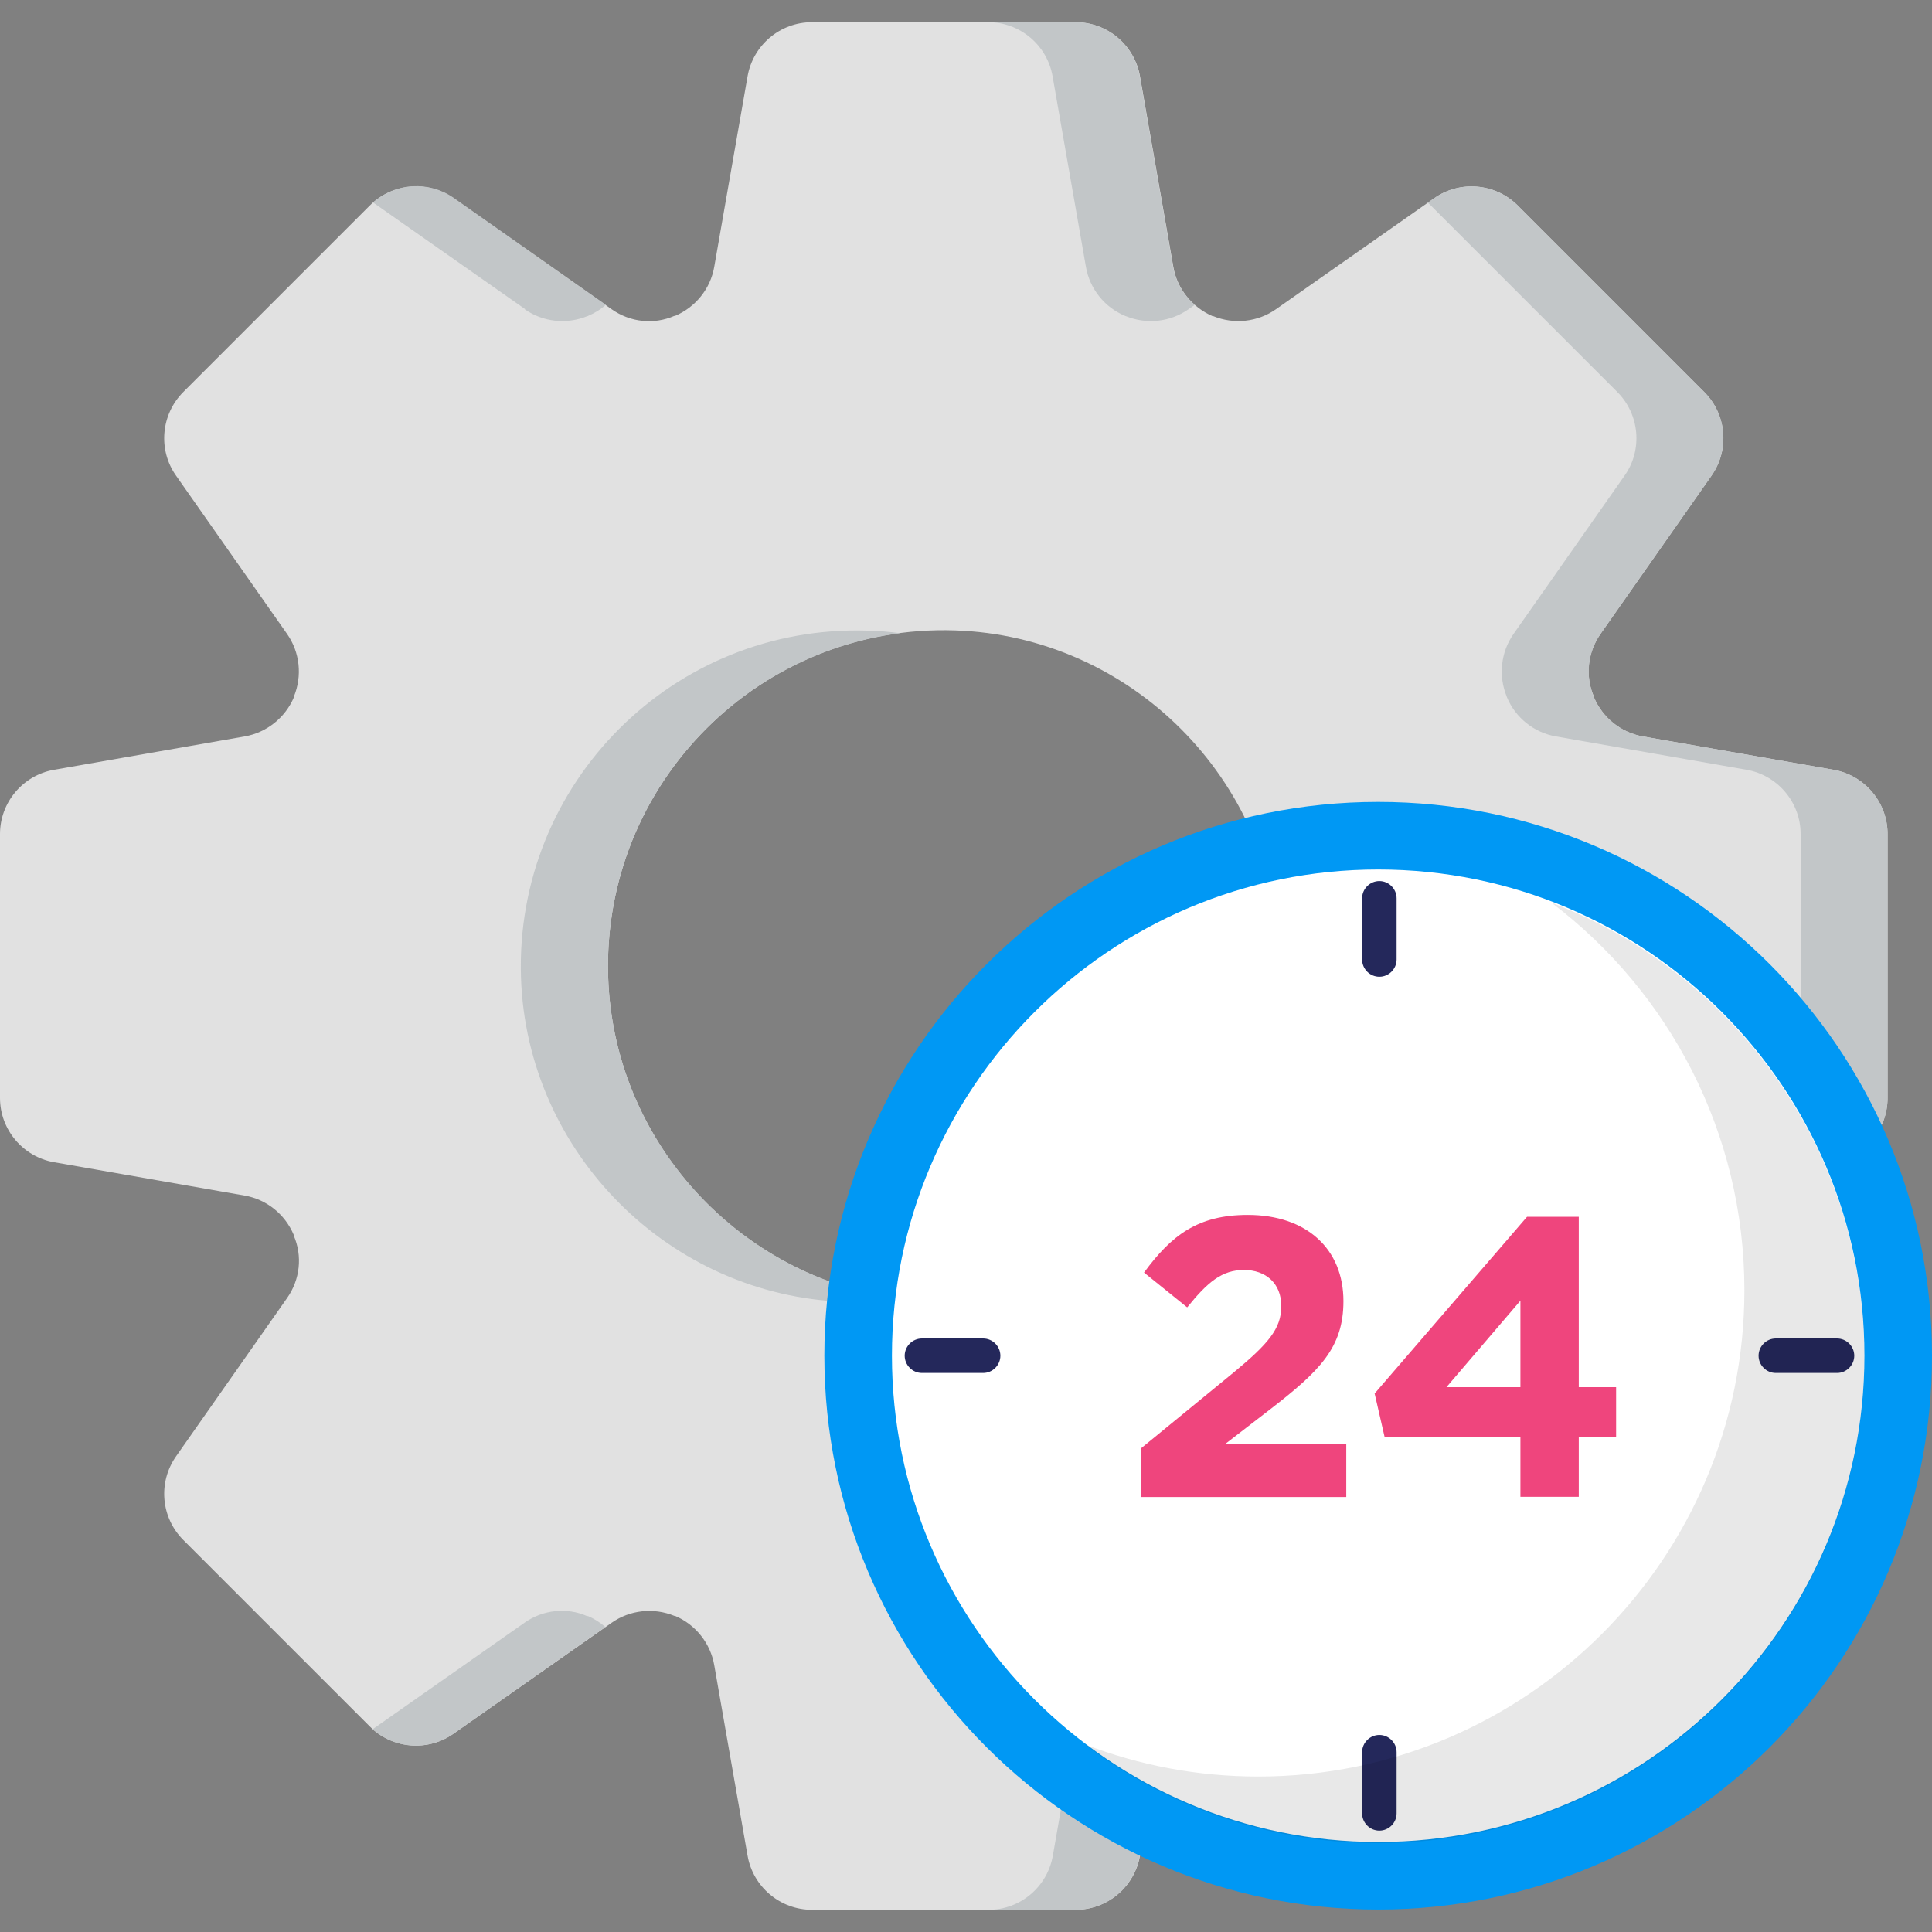 <?xml version="1.0" encoding="utf-8"?>
<!-- Generator: Adobe Illustrator 27.7.0, SVG Export Plug-In . SVG Version: 6.00 Build 0)  -->
<svg version="1.1" id="_レイヤー_2" xmlns="http://www.w3.org/2000/svg" xmlns:xlink="http://www.w3.org/1999/xlink" x="0px"
	 y="0px" viewBox="0 0 300 300" enable-background="new 0 0 300 300" xml:space="preserve">
<rect x="0" y="0" width="300" height="300" fill="#808080" stroke="none"/>
<g id="design">
	<g>
		<path fill="#E1E1E1" d="M293.103,170.49V129.51c0-4.916-3.559-9.135-8.402-9.979l-29.571-5.173
			c-3.412-0.587-6.274-2.898-7.631-6.09v-0.11c-1.394-3.192-0.991-6.861,1.027-9.722l17.243-24.581
			c2.825-4.036,2.348-9.502-1.137-12.988l-28.947-28.947c-3.485-3.485-8.989-3.962-12.988-1.137l-24.581,17.243
			c-2.825,1.981-6.494,2.385-9.722,1.064h-0.11c-3.192-1.394-5.503-4.256-6.09-7.668l-5.173-29.571
			c-0.844-4.843-5.063-8.402-9.979-8.402h-40.981c-4.916,0-9.135,3.559-9.979,8.402l-5.173,29.571
			c-0.587,3.412-2.898,6.274-6.09,7.631h-0.11c-3.192,1.394-6.861,0.991-9.722-1.027L70.405,30.781
			c-4.036-2.825-9.502-2.348-12.988,1.137L28.47,60.866c-3.485,3.485-3.962,8.989-1.137,12.988l17.243,24.581
			c1.981,2.825,2.385,6.494,1.064,9.722v0.11c-1.357,3.192-4.256,5.503-7.668,6.09L8.402,119.53C3.559,120.374,0,124.593,0,129.51
			v40.981c0,4.916,3.559,9.135,8.402,9.979l29.571,5.173c3.412,0.587,6.274,2.898,7.631,6.09v0.11
			c1.394,3.192,0.991,6.861-1.027,9.722l-17.243,24.581c-2.825,4.036-2.348,9.502,1.137,12.988l28.947,28.947
			c3.485,3.485,8.989,3.962,12.988,1.137l24.581-17.243c2.825-1.981,6.494-2.385,9.722-1.064h0.11
			c3.192,1.357,5.503,4.256,6.09,7.668l5.173,29.571c0.844,4.843,5.063,8.402,9.979,8.402h40.981c4.916,0,9.135-3.559,9.979-8.402
			l5.173-29.571c0.587-3.412,2.898-6.274,6.09-7.631h0.11c3.192-1.394,6.861-0.991,9.722,1.027l24.581,17.243
			c4.036,2.825,9.502,2.348,12.988-1.137l28.947-28.947c3.485-3.485,3.962-8.989,1.137-12.988l-17.243-24.581
			c-1.981-2.825-2.385-6.494-1.064-9.722v-0.11c1.357-3.192,4.256-5.503,7.668-6.09l29.571-5.173
			C289.544,179.626,293.103,175.407,293.103,170.49z M144.845,202.116c-27.296-0.881-49.529-23.114-50.41-50.41
			c-0.954-30.121,23.664-54.776,53.822-53.822c27.296,0.881,49.529,23.114,50.41,50.41
			C199.621,178.415,175.003,203.07,144.845,202.116z"/>
		<path fill="#C2C6C8" d="M153.504,3.449h13.501c4.916,0,9.135,3.559,9.979,8.402l5.173,29.571c0.404,2.348,1.614,4.403,3.375,5.907
			l-0.991,0.697c-2.825,1.981-6.494,2.385-9.722,1.064c-0.037,0-0.073,0-0.11-0.037c-3.192-1.321-5.503-4.219-6.09-7.631
			l-5.173-29.571c-0.844-4.843-5.063-8.402-9.979-8.402l0,0L153.504,3.449z M139.782,201.675
			c-24.948-3.265-44.503-24.398-45.347-49.969c-0.881-27.259,19.188-50.006,45.347-53.381c-1.651-0.22-3.339-0.367-5.063-0.404
			c-30.121-0.954-54.776,23.664-53.822,53.822c0.881,27.296,23.114,49.529,50.41,50.41c2.862,0.073,5.687-0.037,8.475-0.404l0,0
			V201.675z M81.485,48.025c2.825,1.981,6.494,2.385,9.722,1.064c0.037,0,0.073,0,0.11-0.037c1.027-0.44,1.944-0.991,2.752-1.724
			L70.478,30.745c-3.852-2.715-9.025-2.385-12.547,0.697l23.591,16.546l0,0L81.485,48.025z M91.28,250.948h-0.11
			c-3.192-1.394-6.861-0.991-9.722,1.027l-23.591,16.546c3.485,3.082,8.658,3.412,12.547,0.697l23.591-16.583
			c-0.807-0.697-1.724-1.284-2.752-1.724l0,0L91.28,250.948z M284.701,119.53l-29.571-5.173c-3.412-0.587-6.274-2.898-7.631-6.09
			c0-0.037,0-0.073-0.037-0.11c-1.321-3.192-0.917-6.861,1.064-9.722l17.243-24.581c2.825-4.036,2.348-9.502-1.137-12.988
			l-28.947-28.947c-3.485-3.485-8.989-3.962-12.988-1.137l-0.991,0.697c0,0,0.33,0.294,0.477,0.44l28.947,28.947
			c3.485,3.485,3.962,8.989,1.137,12.988l-17.243,24.581c-1.981,2.825-2.385,6.494-1.064,9.722c0,0,0,0.073,0.037,0.11
			c1.321,3.192,4.219,5.503,7.631,6.09l29.571,5.173c4.843,0.844,8.402,5.063,8.402,9.979v40.981c0,4.916-3.559,9.135-8.402,9.979
			l-29.571,5.173c-3.412,0.587-6.274,2.898-7.631,6.09c0,0.037,0,0.073-0.037,0.11c-1.321,3.192-0.917,6.861,1.064,9.722
			l17.243,24.581c2.825,4.036,2.348,9.502-1.137,12.988l-28.947,28.947c0,0-0.294,0.294-0.477,0.44l0.991,0.697
			c4.036,2.825,9.502,2.348,12.988-1.137l28.947-28.947c3.485-3.485,3.962-8.989,1.137-12.988l-17.243-24.581
			c-1.981-2.825-2.385-6.494-1.064-9.722c0,0,0-0.073,0.037-0.11c1.321-3.192,4.219-5.503,7.631-6.09l29.571-5.173
			c4.843-0.844,8.402-5.063,8.402-9.979V129.51C293.103,124.593,289.544,120.374,284.701,119.53z M184.579,251.975
			c-2.825-1.981-6.494-2.385-9.722-1.064h-0.11c-3.192,1.357-5.503,4.256-6.09,7.668l-5.173,29.571
			c-0.844,4.843-5.063,8.402-9.979,8.402h13.501c4.916,0,9.135-3.559,9.979-8.402l5.173-29.571c0.404-2.348,1.614-4.403,3.375-5.907
			l-0.991-0.697l0,0L184.579,251.975z"/>
		<path fill-rule="evenodd" clip-rule="evenodd" fill="#0098F4" d="M214.003,124.52c47.475,0,85.997,38.523,85.997,85.997
			s-38.523,85.997-85.997,85.997s-85.997-38.523-85.997-85.997S166.528,124.52,214.003,124.52z"/>
		<path fill="#FFFFFF" d="M214.003,286.022c-41.641,0-75.504-33.863-75.504-75.504s33.863-75.504,75.504-75.504
			s75.504,33.863,75.504,75.504S255.644,286.022,214.003,286.022z"/>
		<path fill="#24285B" d="M285.251,213.196h-9.502c-1.468,0-2.678-1.211-2.678-2.678c0-1.468,1.211-2.678,2.678-2.678h9.502
			c1.468,0,2.678,1.211,2.678,2.678C287.93,211.985,286.719,213.196,285.251,213.196z"/>
		<path fill="#24285B" d="M152.66,213.196h-9.502c-1.468,0-2.678-1.211-2.678-2.678c0-1.468,1.211-2.678,2.678-2.678h9.502
			c1.468,0,2.678,1.211,2.678,2.678C155.338,211.985,154.127,213.196,152.66,213.196z"/>
		<path fill="#24285B" d="M214.186,151.669c-1.468,0-2.678-1.211-2.678-2.678v-9.502c0-1.468,1.211-2.678,2.678-2.678
			c1.468,0,2.678,1.211,2.678,2.678v9.502C216.864,150.459,215.654,151.669,214.186,151.669z"/>
		<path fill="#24285B" d="M214.186,284.261c-1.468,0-2.678-1.211-2.678-2.678v-9.502c0-1.468,1.211-2.678,2.678-2.678
			c1.468,0,2.678,1.211,2.678,2.678v9.502C216.864,283.05,215.654,284.261,214.186,284.261z"/>
		<path opacity="0.09" enable-background="new    " d="M240.932,140.186c18.197,13.795,29.938,35.624,29.938,60.169
			c0,41.641-33.863,75.504-75.468,75.504c-9.502,0-18.564-1.761-26.929-4.99c12.657,9.612,28.433,15.336,45.53,15.336
			c41.641,0,75.504-33.863,75.504-75.504c0-32.139-20.179-59.618-48.539-70.515l0,0L240.932,140.186z"/>
		<path fill="#EF457D" d="M184.285,202.96l-6.641-5.356c4.256-5.797,8.365-8.952,16.106-8.952c9.172,0,14.859,5.32,14.859,13.391
			c0,7.228-3.706,10.86-11.337,16.767l-7.044,5.43h18.821v8.218h-31.919v-7.521l14.382-11.777c5.356-4.439,7.448-6.787,7.448-10.346
			s-2.421-5.613-5.797-5.613c-3.375,0-5.613,1.834-8.805,5.797l0,0L184.285,202.96z M245.151,188.945v26.452h5.797v7.705h-5.797
			v9.319h-9.062v-9.319h-21.096l-1.541-6.714l23.664-27.443C237.116,188.945,245.151,188.945,245.151,188.945z M236.089,201.969
			l-11.483,13.428h11.483V201.969z"/>
	</g>
</g>
</svg>
